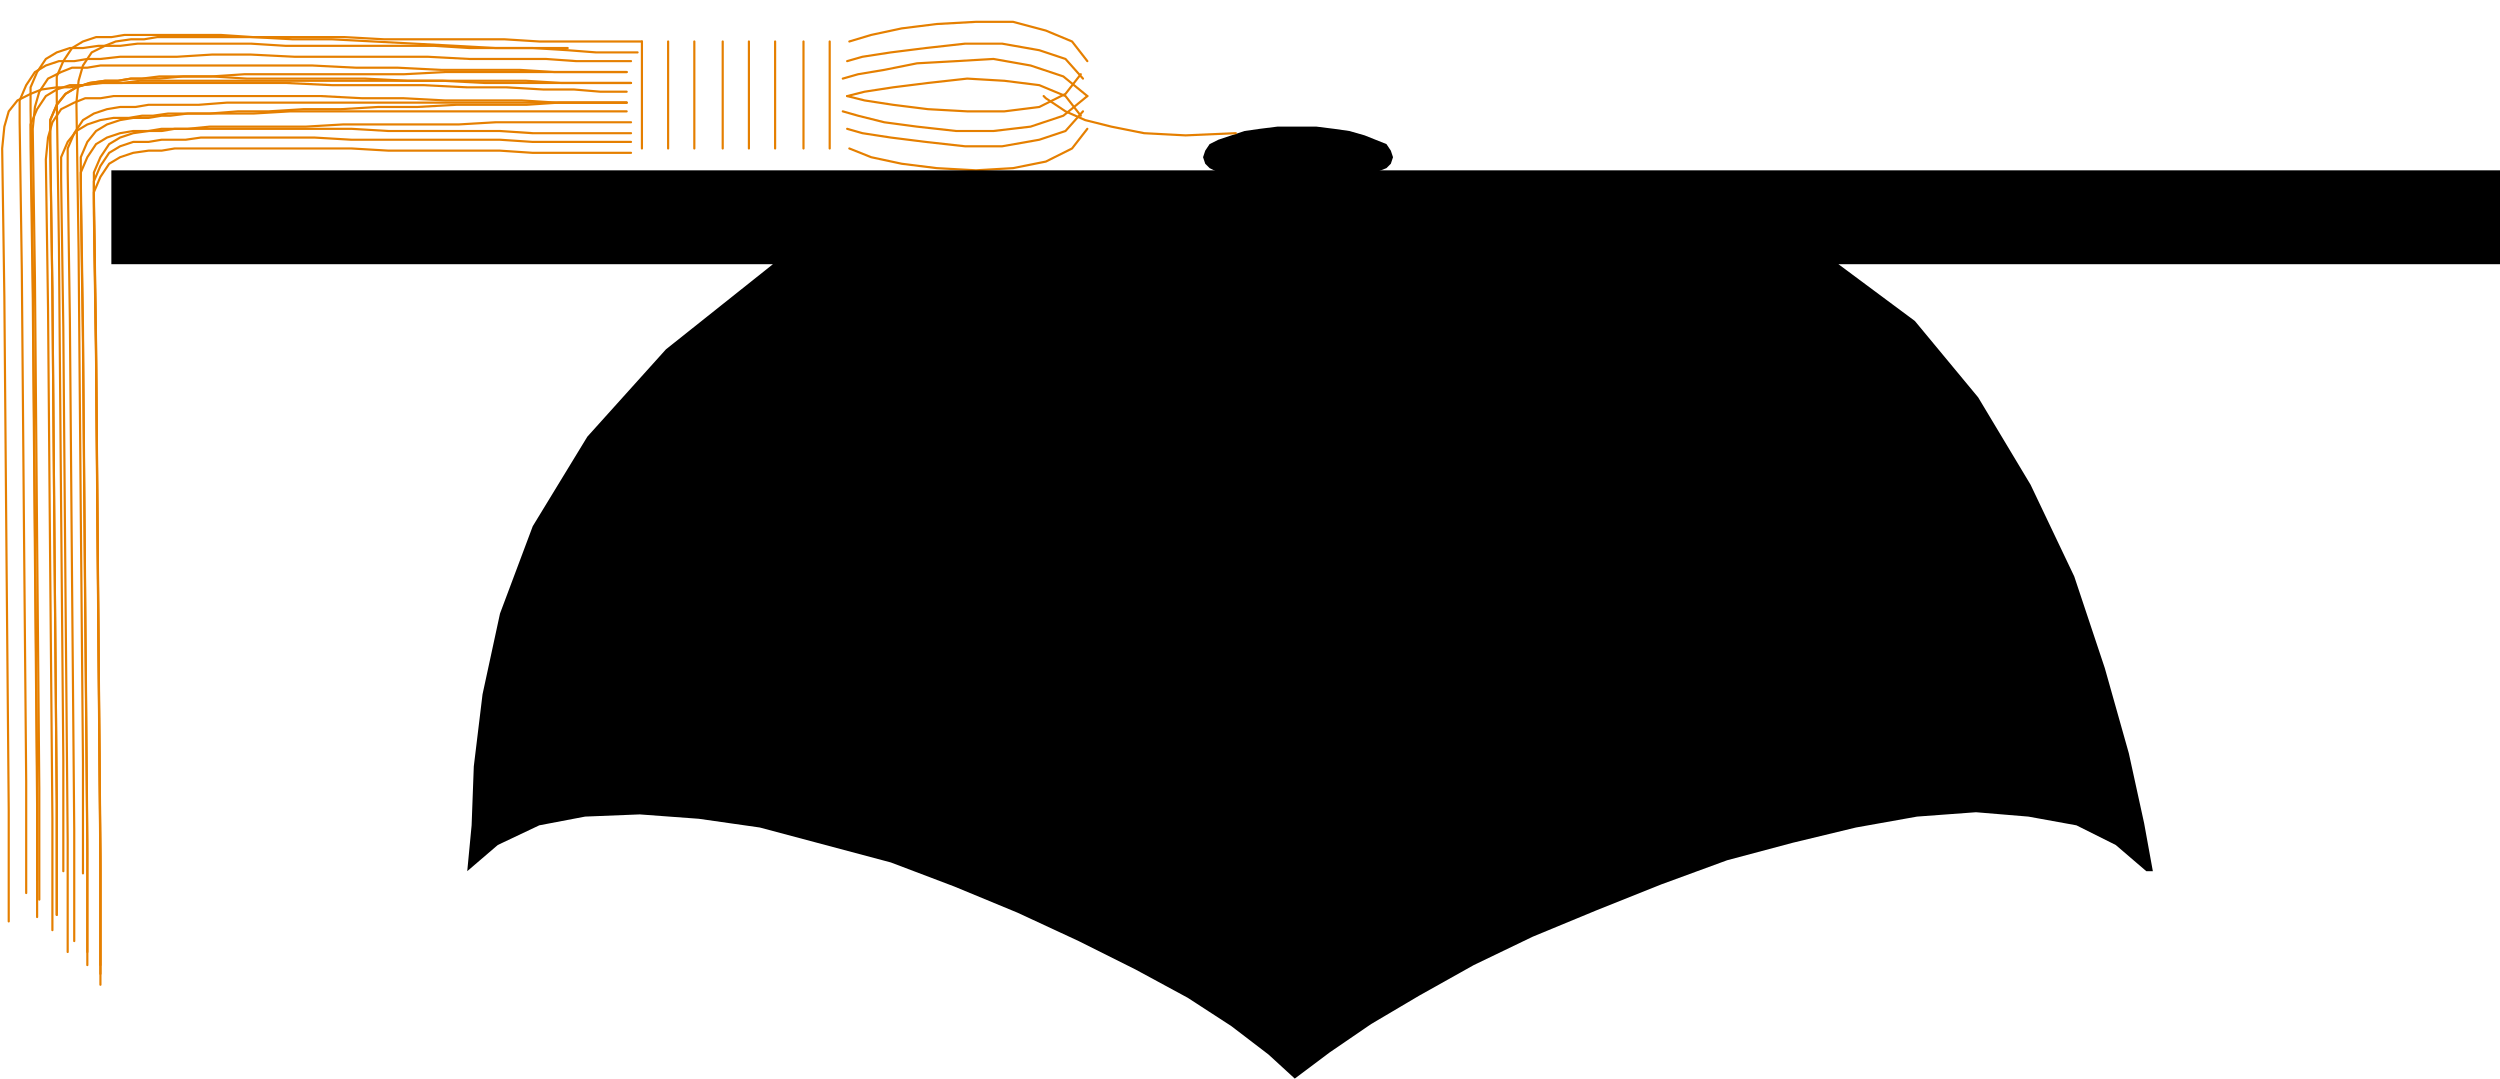 <svg xmlns="http://www.w3.org/2000/svg" fill-rule="evenodd" height="47.424" preserveAspectRatio="none" stroke-linecap="round" viewBox="0 0 1145 494" width="109.92"><style>.pen1{stroke:none}.brush2{fill:#000}.pen2{stroke:#e57f00;stroke-width:1;stroke-linejoin:round}</style><path class="pen1 brush2" d="M594 85h9l8-1 7-1 7-2 5-2 5-2 2-2 1-3-1-3-2-3-5-2-5-2-7-2-7-1-8-1h-18l-8 1-7 1-6 2-6 2-4 2-2 3-1 3 1 3 2 2 4 2 6 2 6 2 7 1 8 1h9zM294 19v49-49z"/><path class="pen2" fill="none" d="M294 19v49"/><path class="pen1 brush2" d="M306 19v49-49z"/><path class="pen2" fill="none" d="M306 19v49"/><path class="pen1 brush2" d="M318 19v49-49z"/><path class="pen2" fill="none" d="M318 19v49"/><path class="pen1 brush2" d="M331 19v49-49z"/><path class="pen2" fill="none" d="M331 19v49"/><path class="pen1 brush2" d="M343 19v49-49z"/><path class="pen2" fill="none" d="M343 19v49"/><path class="pen1 brush2" d="M355 19v49-49z"/><path class="pen2" fill="none" d="M355 19v49"/><path class="pen1 brush2" d="M368 19v49-49z"/><path class="pen2" fill="none" d="M368 19v49"/><path class="pen1 brush2" d="M380 19v49-49z"/><path class="pen2" fill="none" d="M380 19v49m9-49h0l10-3 14-3 16-2 18-1h17l15 4 12 5 7 9"/><path class="pen2" fill="none" d="M388 28h0l7-2 13-2 16-2 18-2h17l17 3 12 4 8 9"/><path class="pen2" fill="none" d="M498 44h0l-11-9-15-5-17-3-17 1-18 1-15 3-12 2-7 2"/><path class="pen2" fill="none" d="M388 44h0l8-2 13-2 16-2 18-2 17 1 16 2 12 5 7 9M389 68h0l10 4 14 3 16 2 18 1 17-1 15-3 12-6 7-9"/><path class="pen2" fill="none" d="M388 59h0l7 2 13 2 16 2 18 2h17l17-3 12-4 8-9"/><path class="pen2" fill="none" d="M498 44h0l-11 9-15 5-17 2h-17l-18-2-15-2-12-3-7-2"/><path class="pen2" fill="none" d="M388 44h0l8 2 13 2 16 2 18 1h17l16-2 12-6 7-9"/><path class="pen2" fill="none" d="M478 44h0l1 1 3 2 6 4 9 4 12 3 15 3 19 1 23-1m-277 0h0-45l-15-1h-51l-17-1H80h0l-6 1h-6l-7 1-6 2-5 3-4 6-3 7v10h0l1 68 1 120 1 114v51"/><path class="pen2" fill="none" d="M289 56h0-62l-17 1h-53l-17 1H96l-10 1H74h0l-6 1h-7l-6 1-6 2-5 3-4 6-3 7v10h0l1 68 1 120 1 114v51"/><path class="pen2" fill="none" d="M287 47h0-31l-15 1h-32l-18 1h-18l-17 1h-17l-16 1h-14l-13 1H86l-8 1h-4 0l-6 1h-7l-6 1-6 2-5 3-4 5-3 7v10h0l1 68 1 121 1 114v51"/><path class="pen2" fill="none" d="M287 51h0-154l-17 1H77l-7 1h-5 0l-6 1h-7l-6 1-6 2-5 3-4 5-3 7v10h0l1 68 1 121 1 114v51"/><path class="pen2" fill="none" d="M287 47h0-183l-13 1H68h0l-6 1h-7l-6 1-6 2-5 3-4 6-3 7v10h0l1 68 1 120 1 114v51"/><path class="pen2" fill="none" d="M287 47h0-32l-16-1h-35l-19-1h-19l-19-1H58h0-6l-6 1h-7l-5 2-6 3-4 6-2 7-1 10h0l1 68 1 120 1 114v51"/><path class="pen2" fill="none" d="M289 38h0-32l-16-1h-54l-20-1h-54l-16-1H84l-11 1H60h0l-6 1h-6l-7 1-6 2-5 3-4 5-3 7v10h0l1 68 1 121 1 114v51"/><path class="pen2" fill="none" d="M289 38h0-67l-19-1H64l-8 1h-5 0-6l-7 1h-6l-6 2-5 3-4 6-3 7v10h0l1 68 1 120 1 114v51"/><path class="pen2" fill="none" d="M287 33h0-33l-16-1h-36l-20-1h-19l-20-1H52h0-6l-6 1h-7l-5 2-6 3-4 6-2 7-1 10h0l1 68 1 120 1 114v51"/><path class="pen2" fill="none" d="M289 28h0-25l-14-1h-35l-19-1h-61l-20-1H97l-16 1H55l-9 1h0-6l-6 1h-7l-6 2-5 3-4 6-3 7v10h0l1 68 1 120 1 114v51"/><path class="pen2" fill="none" d="M260 22h0-45l-16-1h-68l-16-1H63l-8 1h-4 0-6l-7 1h-6l-6 2-5 3-4 6-3 7v10h0l1 68 1 120 1 114v51"/><path class="pen2" fill="none" d="M294 19h0-47l-16-1h-55l-18-1H72h0l-6 1h-6l-7 1-5 2-6 3-4 6-2 7-1 10h0l1 68 1 120 1 114v51"/><path class="pen2" fill="none" d="M292 24h0-19l-13-1-16-1h-17l-18-1-19-1-19-1-19-1h-18l-18-1-15-1H63h0-6l-6 1h-7l-6 2-5 3-4 6-3 7v10h0l1 68 1 121 1 114v51"/><path class="pen2" fill="none" d="M287 33h0-83l-19 1h-73l-15 1H73l-8 1h-5 0l-6 1h-6l-7 1-6 2-5 3-4 5-3 7v10h0l1 68 1 121 1 114v51"/><path class="pen2" fill="none" d="M287 42h0-12l-12-1h-14l-17-1h-18l-20-1h-42l-21-1H47l-9 1h0l-6 1h-6l-7 1-5 2-6 3-4 5-2 7-1 10h0l1 68 1 121 1 114v51"/><path class="pen2" fill="none" d="M289 65h0-45l-15-1h-68l-17-1H92l-7 1h-5 0-6l-6 1h-7l-6 2-5 3-4 6-3 7v10h0l1 68 1 120 1 114v51"/><path class="pen2" fill="none" d="M289 70h0-45l-15-1h-51l-17-1H80h0l-6 1h-6l-7 1-6 2-5 3-4 6-3 7v10h0l1 68 1 120 1 114v51"/><path class="pen1 brush2" d="m593 494 16-12 19-13 22-13 25-14 27-13 29-12 30-12 30-11 30-8 29-7 28-5 27-2 24 2 22 4 18 9 14 12h3l-4-22-7-32-11-39-14-42-20-42-24-40-29-35-35-26h303V78H51v43h303l-49 39-36 40-25 41-15 40-8 37-4 33-1 27-2 21 14-12 19-9 21-4 25-1 27 2 28 4 30 8 30 8 29 11 29 12 28 13 26 13 24 13 20 13 17 13 12 11z"/></svg>
